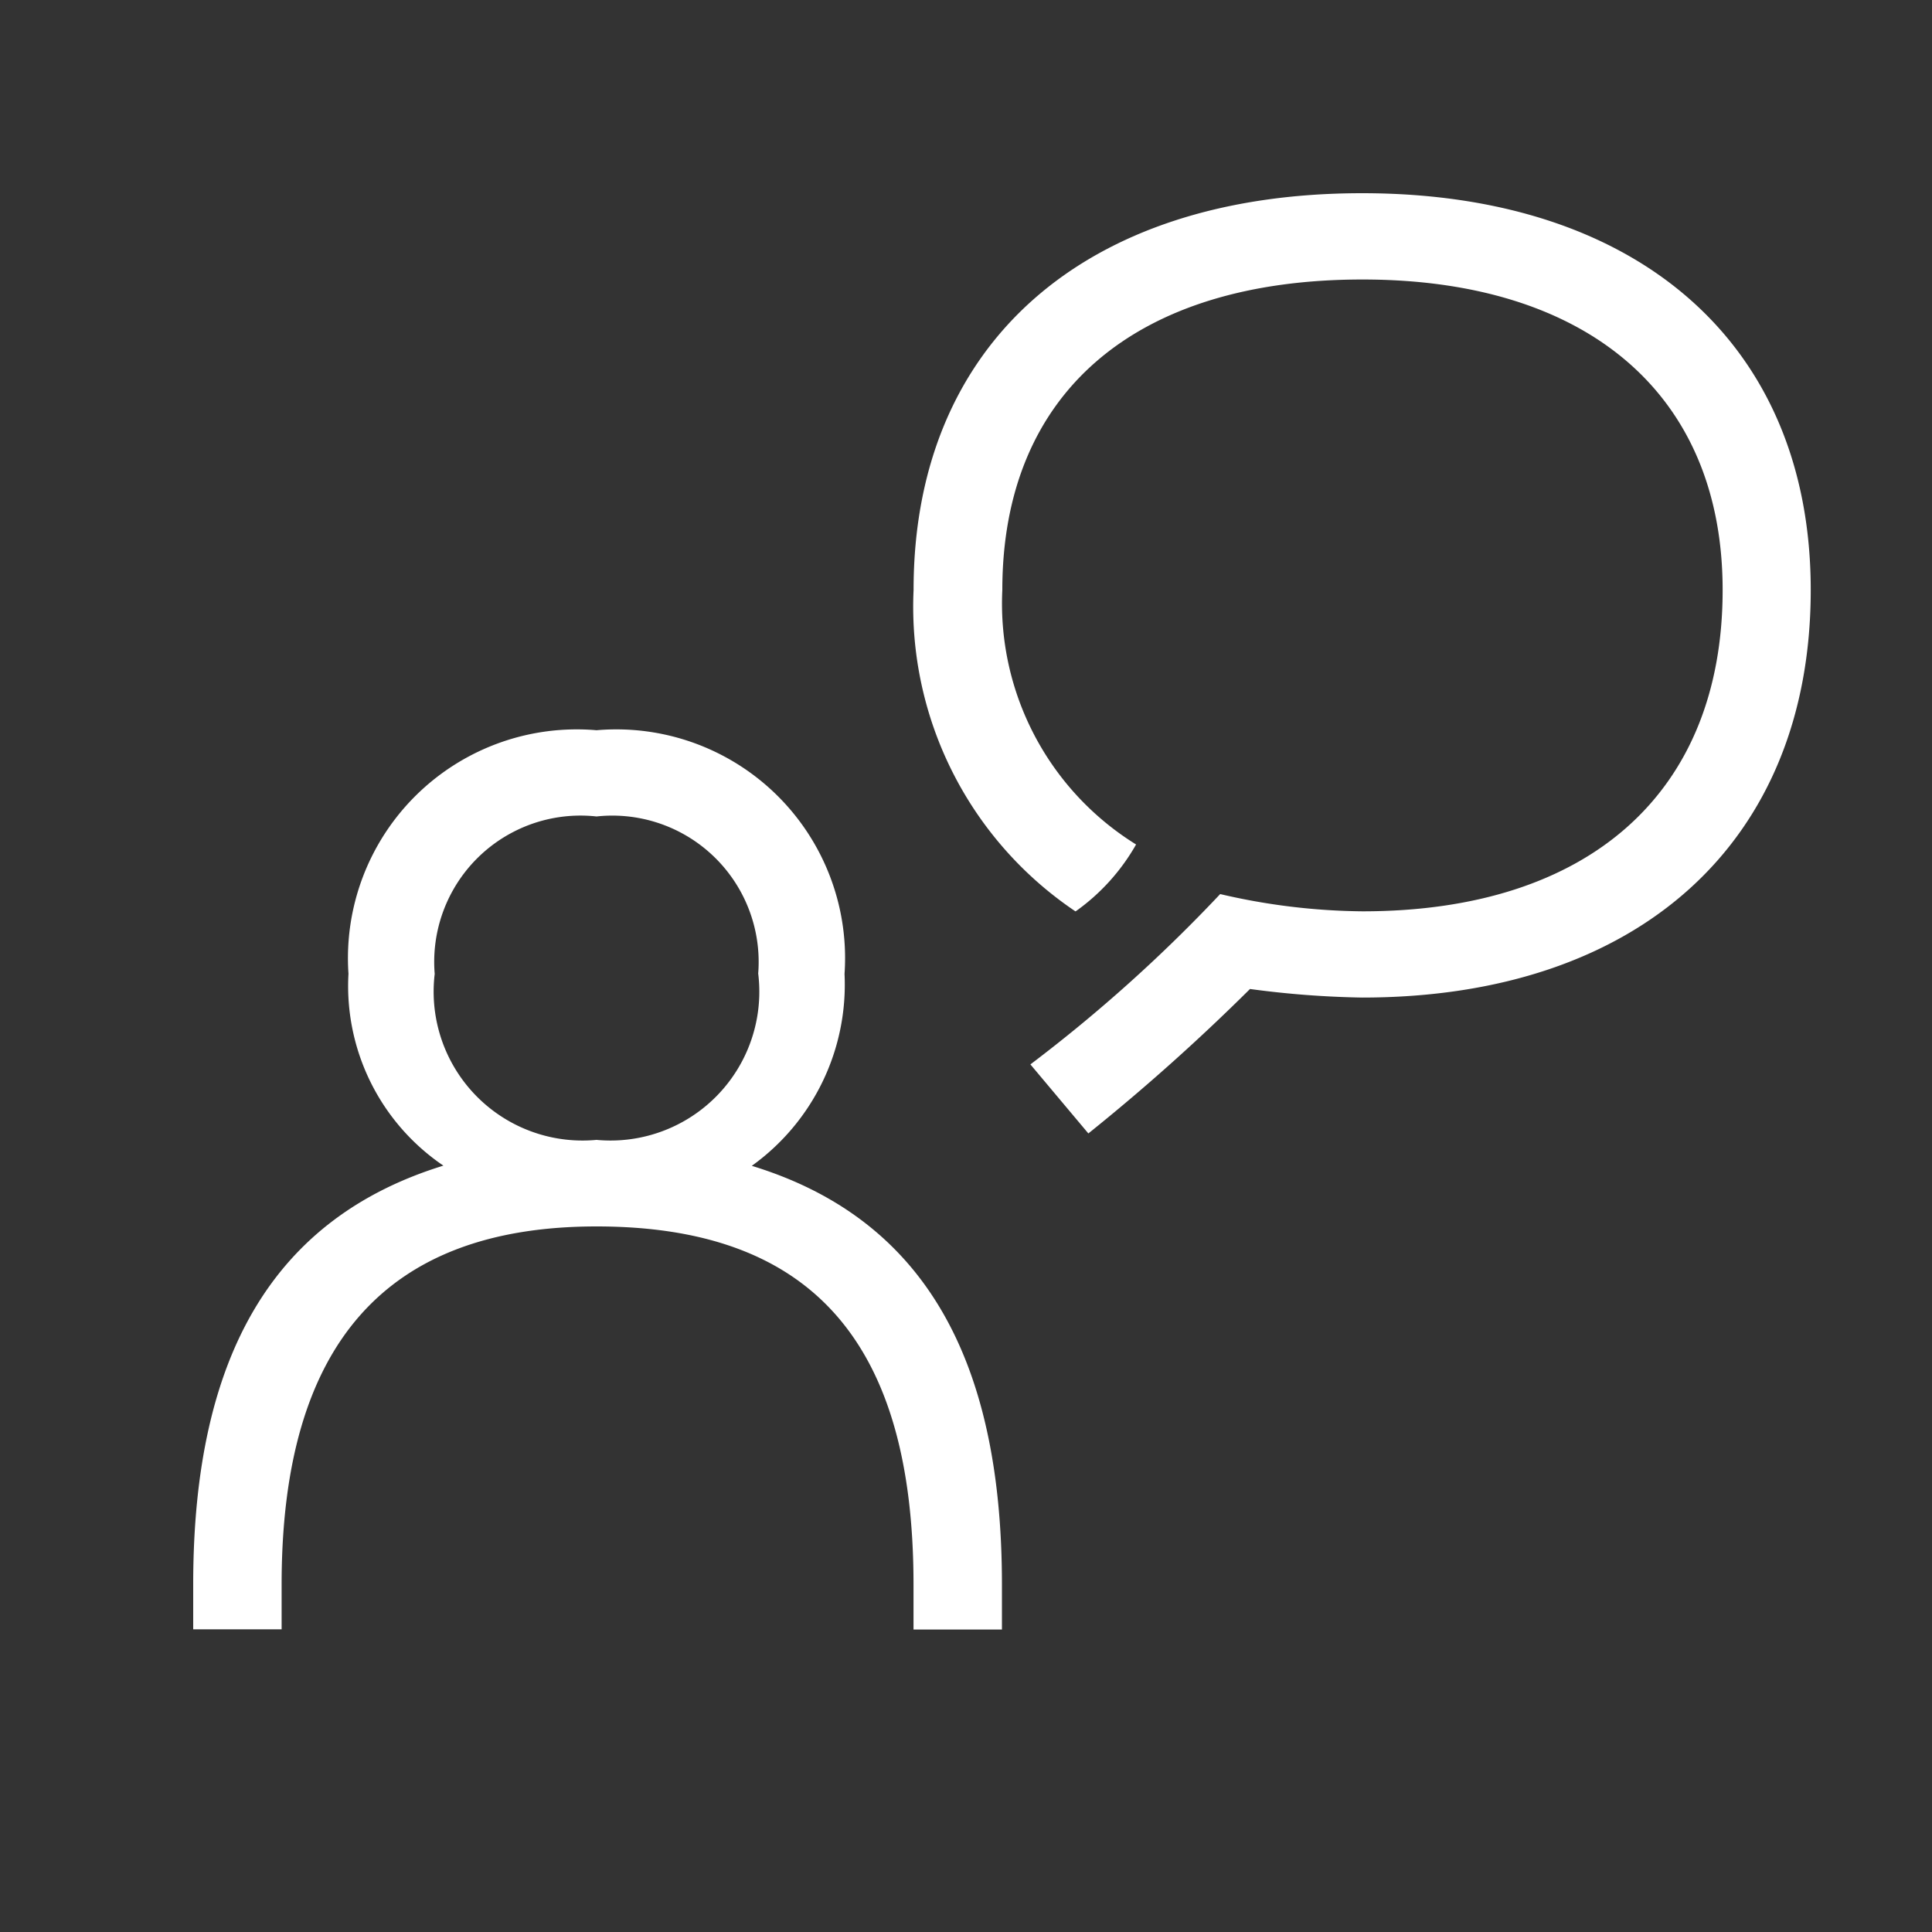 <svg xmlns="http://www.w3.org/2000/svg" width="30" height="30" viewBox="0 0 30 30"><rect x="0" y="0" width="30" height="30" fill="#333333" stroke="none"/><defs><clipPath id="a"><path data-name="長方形 114" fill="#fff" d="M0 0h25.117v22.304H0z"/></clipPath></defs><g data-name="グループ 158"><g data-name="グループ 154"><g data-name="グループ 152" transform="translate(3 3)" clip-path="url(#a)"><path data-name="パス 88" d="M1.373 22.3H0v-.7c0-3.583 1.272-5.694 3.885-6.5a3.37 3.37 0 01-1.474-2.98 3.553 3.553 0 013.852-3.781 3.552 3.552 0 013.851 3.784 3.464 3.464 0 01-1.44 2.98c2.612.8 3.884 2.914 3.884 6.5v.7h-1.373v-.7c0-3.75-1.574-5.559-4.922-5.559-3.282 0-4.89 1.841-4.89 5.559zm7.4-10.18a2.272 2.272 0 00-2.51-2.442 2.272 2.272 0 00-2.513 2.445A2.312 2.312 0 006.263 14.7a2.311 2.311 0 002.511-2.578m4.923-.972a5.7 5.7 0 01-2.511-4.989C11.185 2.343 13.83 0 18.151 0c4.286 0 6.966 2.343 6.966 6.161 0 3.919-2.68 6.329-6.966 6.329a14.652 14.652 0 01-1.741-.133A31.928 31.928 0 0113.9 14.6l-.9-1.072a23.564 23.564 0 002.947-2.645 10.035 10.035 0 002.21.268c3.517 0 5.592-1.842 5.592-4.989 0-3.048-2.11-4.822-5.592-4.822-3.55 0-5.593 1.774-5.593 4.822a4.4 4.4 0 002.077 3.951 3.221 3.221 0 01-.938 1.038" fill="#fff"/></g></g><path data-name="長方形 115" fill="none" d="M0 0h30v30H0z"/></g></svg>